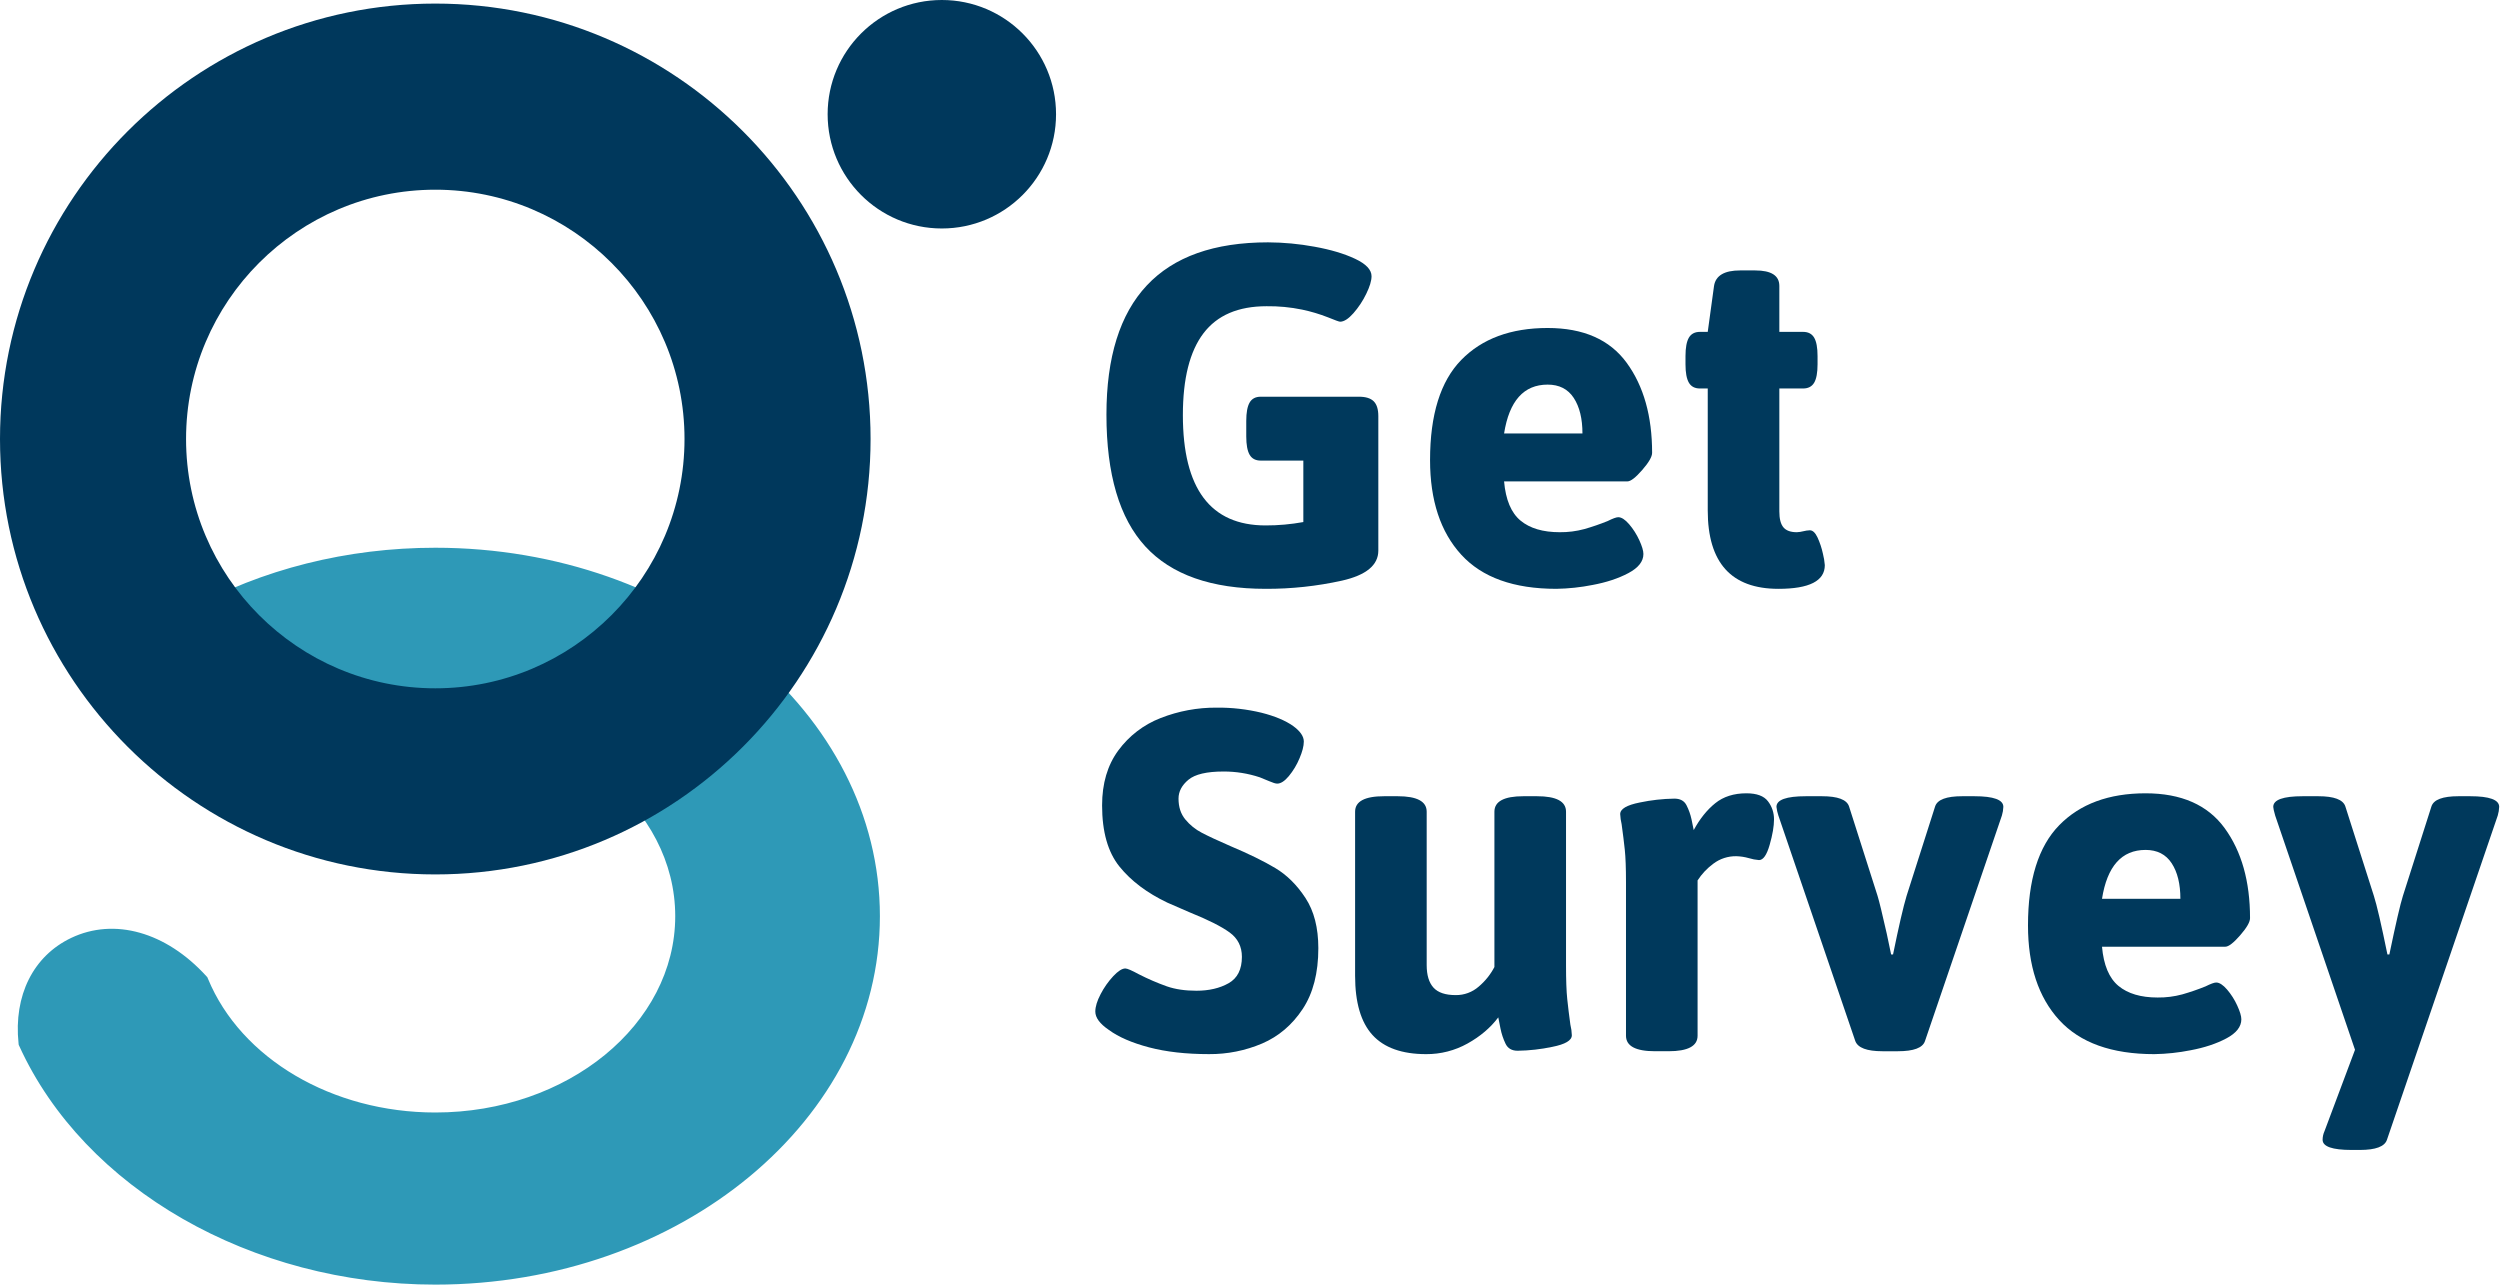 <svg width="650" height="334" viewBox="0 0 650 334" fill="none" xmlns="http://www.w3.org/2000/svg">
<path d="M244.878 59.405C261.277 59.405 274.571 46.107 274.571 29.703C274.571 13.298 261.277 0 244.878 0C228.479 0 215.185 13.298 215.185 29.703C215.185 46.107 228.479 59.405 244.878 59.405Z" fill="#00385C"/>
<path d="M113.176 144.832C89.914 144.832 68.274 150.658 50.272 160.627C59.86 168.368 65.615 178.229 65.615 188.972C65.608 191.334 65.321 193.687 64.761 195.982L70.498 194.455C73.076 193.776 75.711 193.339 78.369 193.148C88.431 187.837 100.371 184.745 113.176 184.745C148.907 184.745 177.976 208.728 177.976 238.207C177.976 267.687 148.907 291.67 113.176 291.67C84.736 291.67 60.535 276.468 51.835 255.403C43.038 245.759 30.552 240.806 19.561 246.041C10.681 250.271 6.044 259.654 7.227 271.005C23.358 306.356 64.757 331.58 113.176 331.58C175.581 331.58 226.352 289.693 226.352 238.207C226.352 186.722 175.581 144.832 113.176 144.832Z" fill="#2E99B7"/>
<path d="M113.177 333.999C65.408 333.999 21.947 309.088 5.027 272.008L4.863 271.647L4.821 271.253C3.525 258.802 8.645 248.558 18.519 243.854C29.726 238.526 43.176 242.318 53.623 253.771L53.91 254.087L54.074 254.478C62.661 275.274 86.413 289.25 113.179 289.25C147.574 289.25 175.56 266.351 175.56 238.204C175.56 210.058 147.574 187.161 113.179 187.161C101.22 187.161 89.574 189.973 79.499 195.289L79.054 195.524L78.551 195.559C76.043 195.74 73.558 196.153 71.126 196.791L61.47 199.361L62.413 195.42C62.927 193.308 63.191 191.144 63.199 188.971C63.199 179.289 58.205 170.135 48.757 162.509L45.958 160.249L49.105 158.509C68.124 147.98 90.28 142.412 113.179 142.412C176.917 142.412 228.774 185.386 228.774 238.205C228.774 291.024 176.915 333.999 113.177 333.999ZM9.597 270.362C25.862 305.547 67.425 329.16 113.177 329.16C174.25 329.16 223.934 288.359 223.934 238.204C223.934 188.054 174.251 147.251 113.177 147.251C92.325 147.251 72.125 152.029 54.524 161.097C63.265 169.147 68.035 178.935 68.035 188.971C68.034 190.206 67.959 191.44 67.812 192.666L69.878 192.114C72.437 191.442 75.049 190.995 77.686 190.776C88.35 185.243 100.609 182.322 113.177 182.322C150.24 182.322 180.396 207.391 180.396 238.204C180.396 269.017 150.24 294.089 113.177 294.089C84.65 294.089 59.233 279.093 49.77 256.728C42.726 249.17 31.46 243.051 20.599 248.226C12.76 251.958 8.663 260.217 9.597 270.362Z" fill="#2E99B7"/>
<path d="M113.176 227.351C50.771 227.351 0 176.567 0 114.142C0 51.717 50.772 0.931 113.176 0.931C175.58 0.931 226.349 51.718 226.349 114.142C226.349 176.566 175.581 227.351 113.176 227.351ZM113.176 49.323C77.445 49.323 48.376 78.397 48.376 114.143C48.376 149.882 77.445 178.96 113.176 178.96C148.906 178.96 177.973 149.882 177.973 114.143C177.973 78.398 148.906 49.322 113.176 49.322V49.323Z" fill="#00385C"/>
<path d="M357.17 104.342C357.966 105.14 358.364 106.419 358.365 108.18V143.155C358.365 146.93 355.22 149.532 348.932 150.959C342.407 152.408 335.741 153.124 329.058 153.095C314.969 153.095 304.551 149.427 297.802 142.089C291.052 134.748 287.676 123.318 287.675 107.801C287.675 77.941 301.678 63.011 329.684 63.01C333.735 63.028 337.777 63.407 341.761 64.142C345.95 64.897 349.472 65.945 352.327 67.288C355.177 68.63 356.601 70.141 356.601 71.82C356.601 72.993 356.14 74.523 355.218 76.409C354.339 78.23 353.218 79.923 351.885 81.442C350.584 82.911 349.431 83.645 348.428 83.644C348.174 83.644 347.126 83.266 345.284 82.511C343.1 81.655 340.848 80.982 338.552 80.499C335.512 79.873 332.412 79.577 329.308 79.618C321.928 79.618 316.457 81.967 312.893 86.665C309.33 91.362 307.548 98.45 307.548 107.927C307.548 127.051 314.718 136.613 329.058 136.613C332.348 136.619 335.631 136.325 338.867 135.735V119.754H327.798C326.458 119.754 325.495 119.251 324.908 118.244C324.321 117.237 324.027 115.644 324.027 113.463V109.437C324.027 107.257 324.321 105.664 324.908 104.656C325.495 103.648 326.458 103.145 327.798 103.146H353.333C355.092 103.146 356.371 103.544 357.17 104.342Z" fill="#00395C"/>
<path d="M379.931 144.224C374.522 138.31 371.817 130.111 371.815 119.627C371.815 107.8 374.52 99.119 379.931 93.582C385.339 88.049 392.823 85.281 402.381 85.278C411.689 85.278 418.544 88.298 422.946 94.337C427.348 100.376 429.549 108.177 429.549 117.74C429.549 118.747 428.69 120.236 426.972 122.206C425.254 124.177 423.975 125.163 423.135 125.163H391.06C391.48 129.945 392.906 133.342 395.338 135.355C397.771 137.368 401.167 138.374 405.527 138.374C407.692 138.398 409.851 138.123 411.941 137.556C413.988 136.971 416.002 136.279 417.976 135.481C419.318 134.81 420.241 134.475 420.745 134.474C421.582 134.474 422.526 135.082 423.575 136.298C424.645 137.552 425.534 138.949 426.217 140.45C426.928 142.003 427.284 143.199 427.286 144.036C427.286 145.966 425.986 147.623 423.387 149.005C420.787 150.388 417.685 151.415 414.08 152.088C410.972 152.707 407.815 153.044 404.647 153.095C393.578 153.094 385.339 150.137 379.931 144.224ZM411.438 112.706C411.438 108.849 410.683 105.766 409.174 103.459C407.665 101.152 405.401 99.998 402.382 99.999C396.175 99.999 392.401 104.235 391.06 112.707L411.438 112.706Z" fill="#00395C"/>
<path d="M444.013 132.716V101.007H442C440.658 101.007 439.694 100.504 439.108 99.497C438.522 98.491 438.229 96.897 438.228 94.716V92.578C438.228 90.397 438.521 88.804 439.108 87.797C439.695 86.789 440.659 86.286 442 86.287H444.013L445.648 74.334C446.069 71.65 448.333 70.309 452.44 70.311H456.339C460.531 70.311 462.627 71.652 462.628 74.334V86.287H468.791C470.131 86.287 471.096 86.79 471.686 87.797C472.272 88.803 472.565 90.397 472.564 92.578V94.716C472.564 96.899 472.272 98.493 471.686 99.497C471.096 100.504 470.131 101.007 468.791 101.007H462.628V132.964C462.628 134.895 462.984 136.28 463.697 137.118C464.41 137.956 465.563 138.375 467.156 138.376C467.73 138.355 468.3 138.271 468.856 138.124C469.411 137.979 469.979 137.895 470.552 137.873C471.306 137.873 471.977 138.502 472.564 139.76C473.174 141.09 473.638 142.482 473.948 143.912C474.203 144.902 474.371 145.912 474.451 146.931C474.451 151.042 470.426 153.097 462.376 153.097C450.132 153.096 444.011 146.302 444.013 132.716Z" fill="#00395C"/>
<path d="M298.743 272.311C294.3 271.137 290.82 269.627 288.303 267.781C285.955 266.189 284.781 264.596 284.781 263C284.781 261.742 285.242 260.232 286.165 258.47C287.04 256.777 288.141 255.211 289.438 253.815C290.693 252.475 291.741 251.804 292.582 251.802C293.085 251.802 294.259 252.305 296.104 253.312C298.464 254.518 300.9 255.569 303.397 256.457C305.578 257.215 308.136 257.592 311.069 257.59C314.342 257.59 317.13 256.94 319.434 255.639C321.737 254.339 322.891 252.053 322.895 248.782C322.895 246.099 321.826 243.981 319.688 242.429C317.55 240.876 314.091 239.135 309.311 237.207L303.522 234.691C298.239 232.175 294.089 229.051 291.072 225.318C288.055 221.586 286.546 216.28 286.544 209.402C286.544 203.699 287.949 198.939 290.758 195.122C293.548 191.32 297.366 188.395 301.763 186.692C306.409 184.867 311.362 183.948 316.354 183.987C320.271 183.947 324.177 184.39 327.986 185.309C331.466 186.189 334.213 187.343 336.227 188.768C338.067 190.111 338.989 191.454 338.992 192.797C338.992 193.97 338.614 195.437 337.86 197.198C337.169 198.856 336.237 200.403 335.095 201.79C334.004 203.092 332.998 203.742 332.076 203.74C331.655 203.74 330.964 203.532 329.998 203.11C329.033 202.687 328.216 202.355 327.548 202.103C324.505 201.093 321.318 200.583 318.112 200.594C313.754 200.594 310.715 201.306 308.996 202.732C307.277 204.158 306.417 205.794 306.415 207.64C306.415 209.822 307.003 211.625 308.178 213.05C309.355 214.48 310.809 215.657 312.452 216.509C314.131 217.393 316.605 218.546 319.876 219.969C324.653 221.982 328.552 223.891 331.573 225.694C334.594 227.497 337.214 230.097 339.434 233.495C341.654 236.892 342.765 241.233 342.767 246.516C342.767 252.977 341.404 258.262 338.677 262.37C335.951 266.481 332.45 269.459 328.175 271.303C323.803 273.167 319.094 274.109 314.341 274.071C308.387 274.072 303.187 273.485 298.743 272.311Z" fill="#00395C"/>
<path d="M356.853 269.106C353.834 265.794 352.325 260.657 352.325 253.695V211.042C352.325 208.358 354.841 207.017 359.872 207.018H363.391C368.422 207.018 370.938 208.359 370.938 211.042V250.925C370.938 253.526 371.526 255.476 372.701 256.776C373.877 258.075 375.805 258.725 378.486 258.726C380.68 258.753 382.807 257.968 384.46 256.524C386.14 255.107 387.529 253.376 388.548 251.428V211.042C388.548 208.358 391.064 207.017 396.097 207.018H399.619C404.65 207.018 407.166 208.359 407.166 211.042V250.925C407.166 254.785 407.271 257.72 407.481 259.733C407.691 261.745 407.962 263.968 408.296 266.401C408.524 267.307 408.651 268.235 408.676 269.169C408.676 270.511 406.977 271.518 403.578 272.188C400.621 272.813 397.609 273.15 394.587 273.195C393.075 273.195 392.027 272.587 391.442 271.37C390.839 270.109 390.395 268.778 390.122 267.407C389.826 265.983 389.637 265.018 389.553 264.514C387.541 267.2 384.879 269.465 381.569 271.308C378.283 273.145 374.577 274.099 370.812 274.076C364.526 274.076 359.872 272.419 356.853 269.106Z" fill="#00395C"/>
<path d="M422.758 269.292V229.408C422.758 225.718 422.654 222.887 422.444 220.916C422.234 218.944 421.961 216.742 421.626 214.31C421.417 213.443 421.29 212.559 421.249 211.668C421.249 210.327 422.946 209.32 426.342 208.648C429.3 208.025 432.311 207.688 435.334 207.642C436.844 207.642 437.892 208.208 438.479 209.34C439.08 210.514 439.524 211.762 439.799 213.052C440.092 214.395 440.28 215.318 440.365 215.82C441.957 212.885 443.823 210.558 445.965 208.837C448.1 207.117 450.804 206.257 454.075 206.259C456.76 206.259 458.626 206.951 459.674 208.334C460.71 209.688 461.262 211.349 461.244 213.053C461.244 214.814 460.867 217.016 460.112 219.659C459.358 222.301 458.436 223.622 457.347 223.621C456.45 223.552 455.563 223.383 454.703 223.118C453.639 222.812 452.54 222.643 451.433 222.615C449.281 222.579 447.178 223.266 445.461 224.565C443.847 225.753 442.462 227.224 441.371 228.906V269.293C441.371 271.979 438.856 273.322 433.825 273.32H430.305C425.274 273.319 422.759 271.976 422.758 269.292Z" fill="#00395C"/>
<path d="M482.378 270.679L462.382 212.048C462.135 211.313 461.966 210.554 461.878 209.783C461.878 207.94 464.436 207.018 469.551 207.018H473.702C477.809 207.018 480.157 207.897 480.746 209.657L488.167 232.933C488.585 234.277 489.381 237.548 490.555 242.747L491.689 248.157H492.192C493.699 240.778 494.872 235.703 495.711 232.933L503.135 209.657C503.72 207.896 506.068 207.016 510.179 207.018H513.321C518.355 207.018 520.871 207.939 520.87 209.783C520.842 210.551 520.714 211.313 520.49 212.048L500.494 270.679C499.906 272.443 497.558 273.323 493.45 273.321H489.425C485.397 273.321 483.048 272.44 482.378 270.679Z" fill="#00395C"/>
<path d="M535.391 265.205C529.983 259.291 527.278 251.092 527.278 240.607C527.278 228.781 529.983 220.099 535.391 214.562C540.802 209.03 548.286 206.262 557.845 206.259C567.15 206.259 574.005 209.278 578.409 215.317C582.809 221.357 585.009 229.158 585.01 238.72C585.01 239.727 584.151 241.216 582.433 243.187C580.715 245.158 579.436 246.144 578.596 246.143H546.522C546.942 250.925 548.369 254.322 550.801 256.335C553.23 258.348 556.625 259.354 560.987 259.354C563.153 259.379 565.313 259.104 567.404 258.537C569.451 257.952 571.465 257.259 573.439 256.461C574.781 255.79 575.704 255.455 576.206 255.454C577.043 255.454 577.986 256.062 579.036 257.278C580.106 258.532 580.996 259.93 581.677 261.432C582.388 262.985 582.749 264.18 582.749 265.017C582.749 266.948 581.448 268.605 578.847 269.987C576.246 271.369 573.144 272.397 569.542 273.07C566.433 273.689 563.275 274.026 560.106 274.077C549.038 274.075 540.799 271.117 535.391 265.205ZM566.901 233.687C566.901 229.829 566.145 226.747 564.634 224.44C563.123 222.132 560.86 220.979 557.845 220.98C551.636 220.98 547.861 225.215 546.522 233.687H566.901Z" fill="#00395C"/>
<path d="M649.787 209.783C649.759 210.551 649.633 211.312 649.412 212.048L620.607 296.345C620.019 298.107 617.671 298.987 613.562 298.988H611.424C606.393 298.988 603.877 298.107 603.877 296.345C603.882 295.563 604.053 294.791 604.38 294.08L612.302 272.946L591.549 212.048C591.215 210.874 591.045 210.119 591.045 209.783C591.045 207.94 593.604 207.018 598.72 207.018H602.745C606.849 207.018 609.196 207.897 609.786 209.657L617.209 232.933C617.964 235.282 619.138 240.357 620.732 248.157H621.235C622.911 240.105 624.085 235.031 624.757 232.933L632.178 209.657C632.763 207.896 635.11 207.016 639.219 207.018H642.238C647.27 207.018 649.786 207.939 649.787 209.783Z" fill="#00395C"/>
</svg>
